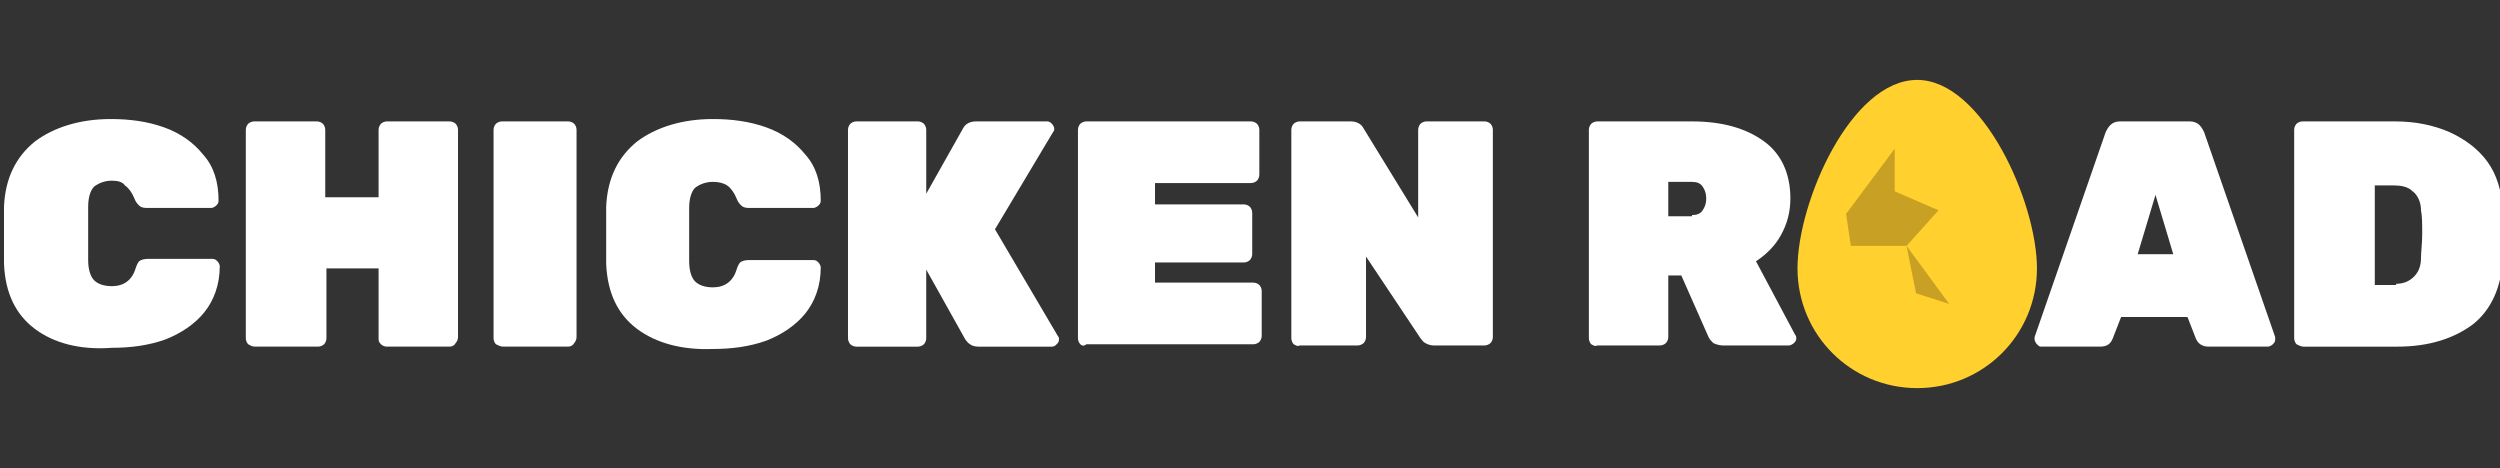 <?xml version="1.0" encoding="utf-8"?>
<!-- Generator: Adobe Illustrator 28.3.0, SVG Export Plug-In . SVG Version: 6.00 Build 0)  -->
<svg version="1.1" id="Layer_1" xmlns="http://www.w3.org/2000/svg" xmlns:xlink="http://www.w3.org/1999/xlink" x="0px" y="0px"
	 viewBox="0 0 219 41" style="enable-background:new 0 0 219 41;" xml:space="preserve">
<rect x="0" y="0" width="219" height="41" fill="#333333" stroke="none"/>
<style type="text/css">
	.st0{fill:#FFFFFF;}
	.st1{fill:#FFD02E;}
	.st2{fill:#C8A024;}
</style>
<g>
	<g>
		<path class="st0" d="M3.05,28.807c-1.661-1.246-2.596-3.115-2.7-5.711c0-0.519,0-1.35,0-2.492
			c0-1.142,0-1.973,0-2.492c0.104-2.492,1.038-4.361,2.7-5.711c1.661-1.246,3.946-1.973,6.646-1.973
			c1.661,0,3.219,0.208,4.673,0.727c1.454,0.519,2.596,1.35,3.427,2.388
			c0.935,1.038,1.35,2.388,1.35,4.05c0,0.208-0.104,0.312-0.208,0.415
			c-0.104,0.104-0.312,0.208-0.415,0.208h-5.711c-0.312,0-0.519-0.104-0.623-0.208
			c-0.104-0.104-0.312-0.312-0.415-0.623c-0.208-0.519-0.519-0.935-0.831-1.142
			c-0.208-0.312-0.623-0.415-1.142-0.415c-0.623,0-1.142,0.208-1.558,0.519
			c-0.312,0.312-0.519,0.935-0.519,1.765c0,0.519,0,1.246,0,2.284c0,1.038,0,1.869,0,2.388
			c0,0.831,0.208,1.454,0.519,1.765c0.312,0.312,0.831,0.519,1.558,0.519
			c1.038,0,1.765-0.519,2.077-1.558c0.104-0.312,0.208-0.519,0.312-0.623
			c0.104-0.104,0.415-0.208,0.727-0.208h5.711c0.208,0,0.312,0.104,0.415,0.208
			c0.104,0.104,0.208,0.312,0.208,0.415c0,1.661-0.519,3.011-1.35,4.05s-2.077,1.869-3.427,2.388
			c-1.454,0.519-3.011,0.727-4.673,0.727C6.996,30.676,4.711,30.053,3.05,28.807z"/>
		<path class="st0" d="M21.741,30.157c-0.104-0.104-0.208-0.312-0.208-0.519V11.362
			c0-0.208,0.104-0.415,0.208-0.519s0.312-0.208,0.519-0.208h5.504c0.208,0,0.415,0.104,0.519,0.208
			c0.104,0.104,0.208,0.312,0.208,0.519v5.919h4.673v-5.919c0-0.208,0.104-0.415,0.208-0.519
			c0.104-0.104,0.312-0.208,0.519-0.208h5.504c0.208,0,0.415,0.104,0.519,0.208
			c0.104,0.104,0.208,0.312,0.208,0.519v18.172c0,0.208-0.104,0.415-0.208,0.519
			c-0.104,0.208-0.312,0.312-0.519,0.312h-5.504c-0.208,0-0.415-0.104-0.519-0.208
			c-0.208-0.208-0.208-0.312-0.208-0.519v-6.127h-4.569v6.127c0,0.208-0.104,0.415-0.208,0.519
			c-0.104,0.104-0.312,0.208-0.519,0.208h-5.504C22.053,30.365,21.949,30.261,21.741,30.157z"/>
		<path class="st0" d="M43.444,30.157c-0.104-0.104-0.208-0.312-0.208-0.519V11.362
			c0-0.208,0.104-0.415,0.208-0.519c0.104-0.104,0.312-0.208,0.519-0.208h5.815
			c0.208,0,0.415,0.104,0.519,0.208c0.104,0.104,0.208,0.312,0.208,0.519v18.172
			c0,0.208-0.104,0.415-0.208,0.519c-0.104,0.208-0.312,0.312-0.519,0.312h-5.711
			C43.859,30.365,43.652,30.261,43.444,30.157z"/>
		<path class="st0" d="M55.801,28.807c-1.661-1.246-2.596-3.115-2.7-5.711c0-0.519,0-1.35,0-2.492
			c0-1.142,0-1.973,0-2.492c0.104-2.492,1.038-4.361,2.7-5.711c1.661-1.246,3.946-1.973,6.646-1.973
			c1.661,0,3.219,0.208,4.673,0.727c1.454,0.519,2.596,1.35,3.427,2.388
			c0.935,1.038,1.35,2.388,1.35,4.05c0,0.208-0.104,0.312-0.208,0.415
			c-0.104,0.104-0.312,0.208-0.415,0.208h-5.711c-0.312,0-0.519-0.104-0.623-0.208
			c-0.104-0.104-0.312-0.312-0.415-0.623c-0.208-0.519-0.519-0.935-0.831-1.142
			c-0.312-0.208-0.727-0.312-1.246-0.312c-0.623,0-1.142,0.208-1.558,0.519
			c-0.312,0.312-0.519,0.935-0.519,1.765c0,0.519,0,1.246,0,2.284s0,1.869,0,2.388
			c0,0.831,0.208,1.454,0.519,1.765c0.312,0.312,0.831,0.519,1.558,0.519
			c1.038,0,1.765-0.519,2.077-1.558c0.104-0.312,0.208-0.519,0.312-0.623
			c0.104-0.104,0.415-0.208,0.727-0.208h5.711c0.208,0,0.312,0.104,0.415,0.208
			c0.104,0.104,0.208,0.312,0.208,0.415c0,1.661-0.519,3.011-1.35,4.05
			c-0.831,1.038-2.077,1.869-3.427,2.388c-1.454,0.519-3.011,0.727-4.673,0.727
			C59.747,30.676,57.462,30.053,55.801,28.807z"/>
		<path class="st0" d="M74.492,30.157c-0.104-0.104-0.208-0.312-0.208-0.519V11.362
			c0-0.208,0.104-0.415,0.208-0.519c0.104-0.104,0.312-0.208,0.519-0.208h5.4
			c0.208,0,0.415,0.104,0.519,0.208c0.104,0.104,0.208,0.312,0.208,0.519v5.607l3.219-5.711
			c0.208-0.415,0.623-0.623,1.142-0.623h6.23c0.208,0,0.312,0.104,0.415,0.208
			c0.104,0.104,0.208,0.312,0.208,0.415c0,0.104,0,0.208-0.104,0.312l-5.088,8.515l5.504,9.346
			c0.104,0.104,0.104,0.208,0.104,0.312c0,0.208-0.104,0.312-0.208,0.415
			c-0.104,0.104-0.208,0.208-0.415,0.208h-6.438c-0.312,0-0.623-0.104-0.727-0.208
			c-0.208-0.104-0.312-0.312-0.415-0.415l-3.427-6.127v6.023c0,0.208-0.104,0.415-0.208,0.519
			c-0.104,0.104-0.312,0.208-0.519,0.208h-5.4C74.804,30.365,74.596,30.261,74.492,30.157z"/>
		<path class="st0" d="M94.637,30.157c-0.104-0.104-0.208-0.312-0.208-0.519V11.362
			c0-0.208,0.104-0.415,0.208-0.519c0.104-0.104,0.312-0.208,0.519-0.208h14.434
			c0.208,0,0.415,0.104,0.519,0.208c0.104,0.104,0.208,0.312,0.208,0.519v3.946
			c0,0.208-0.104,0.415-0.208,0.519c-0.104,0.104-0.312,0.208-0.519,0.208h-8.411v1.869h7.788
			c0.208,0,0.415,0.104,0.519,0.208c0.104,0.104,0.208,0.312,0.208,0.519v3.634
			c0,0.208-0.104,0.415-0.208,0.519c-0.104,0.104-0.312,0.208-0.519,0.208h-7.788v1.765h8.619
			c0.208,0,0.415,0.104,0.519,0.208c0.104,0.104,0.208,0.312,0.208,0.519v3.946
			c0,0.208-0.104,0.415-0.208,0.519c-0.104,0.104-0.312,0.208-0.519,0.208H95.157
			C94.949,30.365,94.741,30.261,94.637,30.157z"/>
		<path class="st0" d="M113.329,30.157c-0.104-0.104-0.208-0.312-0.208-0.519V11.362
			c0-0.208,0.104-0.415,0.208-0.519s0.312-0.208,0.519-0.208h4.465c0.519,0,0.935,0.208,1.142,0.623
			l4.777,7.788v-7.684c0-0.208,0.104-0.415,0.208-0.519c0.104-0.104,0.312-0.208,0.519-0.208h5.088
			c0.208,0,0.415,0.104,0.519,0.208c0.104,0.104,0.208,0.312,0.208,0.519v18.172
			c0,0.208-0.104,0.415-0.208,0.519c-0.104,0.104-0.312,0.208-0.519,0.208h-4.465
			c-0.312,0-0.519-0.104-0.727-0.208s-0.312-0.312-0.415-0.415l-4.777-7.165v7.061
			c0,0.208-0.104,0.415-0.208,0.519c-0.104,0.104-0.312,0.208-0.519,0.208h-5.088
			C113.64,30.365,113.536,30.261,113.329,30.157z"/>
		<path class="st0" d="M139.393,30.157c-0.104-0.104-0.208-0.312-0.208-0.519V11.362
			c0-0.208,0.104-0.415,0.208-0.519c0.104-0.104,0.312-0.208,0.519-0.208h8.307
			c2.7,0,4.777,0.623,6.334,1.765c1.558,1.142,2.284,2.908,2.284,4.984
			c0,1.246-0.312,2.284-0.831,3.219c-0.519,0.935-1.246,1.661-2.181,2.284l3.427,6.438
			c0.104,0.104,0.104,0.208,0.104,0.312c0,0.208-0.104,0.312-0.208,0.415s-0.312,0.208-0.415,0.208
			h-5.815c-0.312,0-0.623-0.104-0.831-0.208c-0.208-0.208-0.312-0.312-0.415-0.519l-2.388-5.4
			h-1.142v5.4c0,0.208-0.104,0.415-0.208,0.519c-0.104,0.104-0.312,0.208-0.519,0.208h-5.504
			C139.704,30.365,139.6,30.261,139.393,30.157z M148.219,18.839c0.415,0,0.727-0.104,0.935-0.415
			c0.208-0.312,0.312-0.623,0.312-1.038c0-0.415-0.104-0.727-0.312-1.038
			c-0.208-0.312-0.519-0.415-0.935-0.415h-2.077v3.011h2.077V18.839z"/>
		<path class="st0" d="M178.437,30.157c-0.104-0.104-0.208-0.312-0.208-0.415s0-0.104,0-0.208l6.23-17.964
			c0.104-0.208,0.208-0.415,0.415-0.623c0.208-0.208,0.519-0.312,0.831-0.312h6.127
			c0.312,0,0.623,0.104,0.831,0.312c0.208,0.208,0.312,0.415,0.415,0.623l6.23,17.964
			c0,0.104,0,0.104,0,0.208c0,0.208-0.104,0.312-0.208,0.415c-0.104,0.104-0.312,0.208-0.415,0.208
			h-5.192c-0.519,0-0.935-0.208-1.142-0.727l-0.727-1.869h-5.815l-0.727,1.869
			c-0.208,0.519-0.519,0.727-1.142,0.727h-5.192C178.644,30.365,178.541,30.261,178.437,30.157z
			 M190.378,22.265l-1.558-5.192l-1.558,5.192H190.378z"/>
		<path class="st0" d="M201.178,30.157c-0.104-0.104-0.208-0.312-0.208-0.519V11.362
			c0-0.208,0.104-0.415,0.208-0.519c0.104-0.104,0.312-0.208,0.519-0.208h8.1
			c1.765,0,3.323,0.312,4.777,0.935c1.35,0.623,2.492,1.454,3.323,2.596
			c0.831,1.142,1.246,2.596,1.35,4.154c0,1.038,0.104,1.765,0.104,2.181
			c0,0.312,0,1.038-0.104,2.077c-0.104,2.596-1.038,4.569-2.596,5.815
			c-1.661,1.246-3.842,1.973-6.646,1.973h-8.203C201.593,30.365,201.386,30.261,201.178,30.157z
			 M209.9,24.861c0.623,0,1.142-0.208,1.558-0.623c0.415-0.415,0.623-0.935,0.623-1.661
			c0-0.519,0.104-1.246,0.104-2.077s0-1.558-0.104-2.077c0-0.727-0.312-1.35-0.727-1.661
			c-0.415-0.415-1.038-0.519-1.661-0.519h-1.661v8.723h1.869V24.861z"/>
	</g>
	<g>
		<path class="st1" d="M178.437,23.511c0,5.815-4.673,10.488-10.488,10.488
			c-5.815,0-10.488-4.673-10.488-10.488s4.673-16.511,10.488-16.511
			C173.66,7.001,178.437,17.696,178.437,23.511z"/>
		<polyline class="st2" points="165.976,13.023 165.976,16.762 169.818,18.423 167.014,21.538 162.134,21.538 
			161.718,18.735 		"/>
		<polyline class="st2" points="167.014,21.538 167.845,25.692 170.753,26.627 		"/>
	</g>
</g>
</svg>
